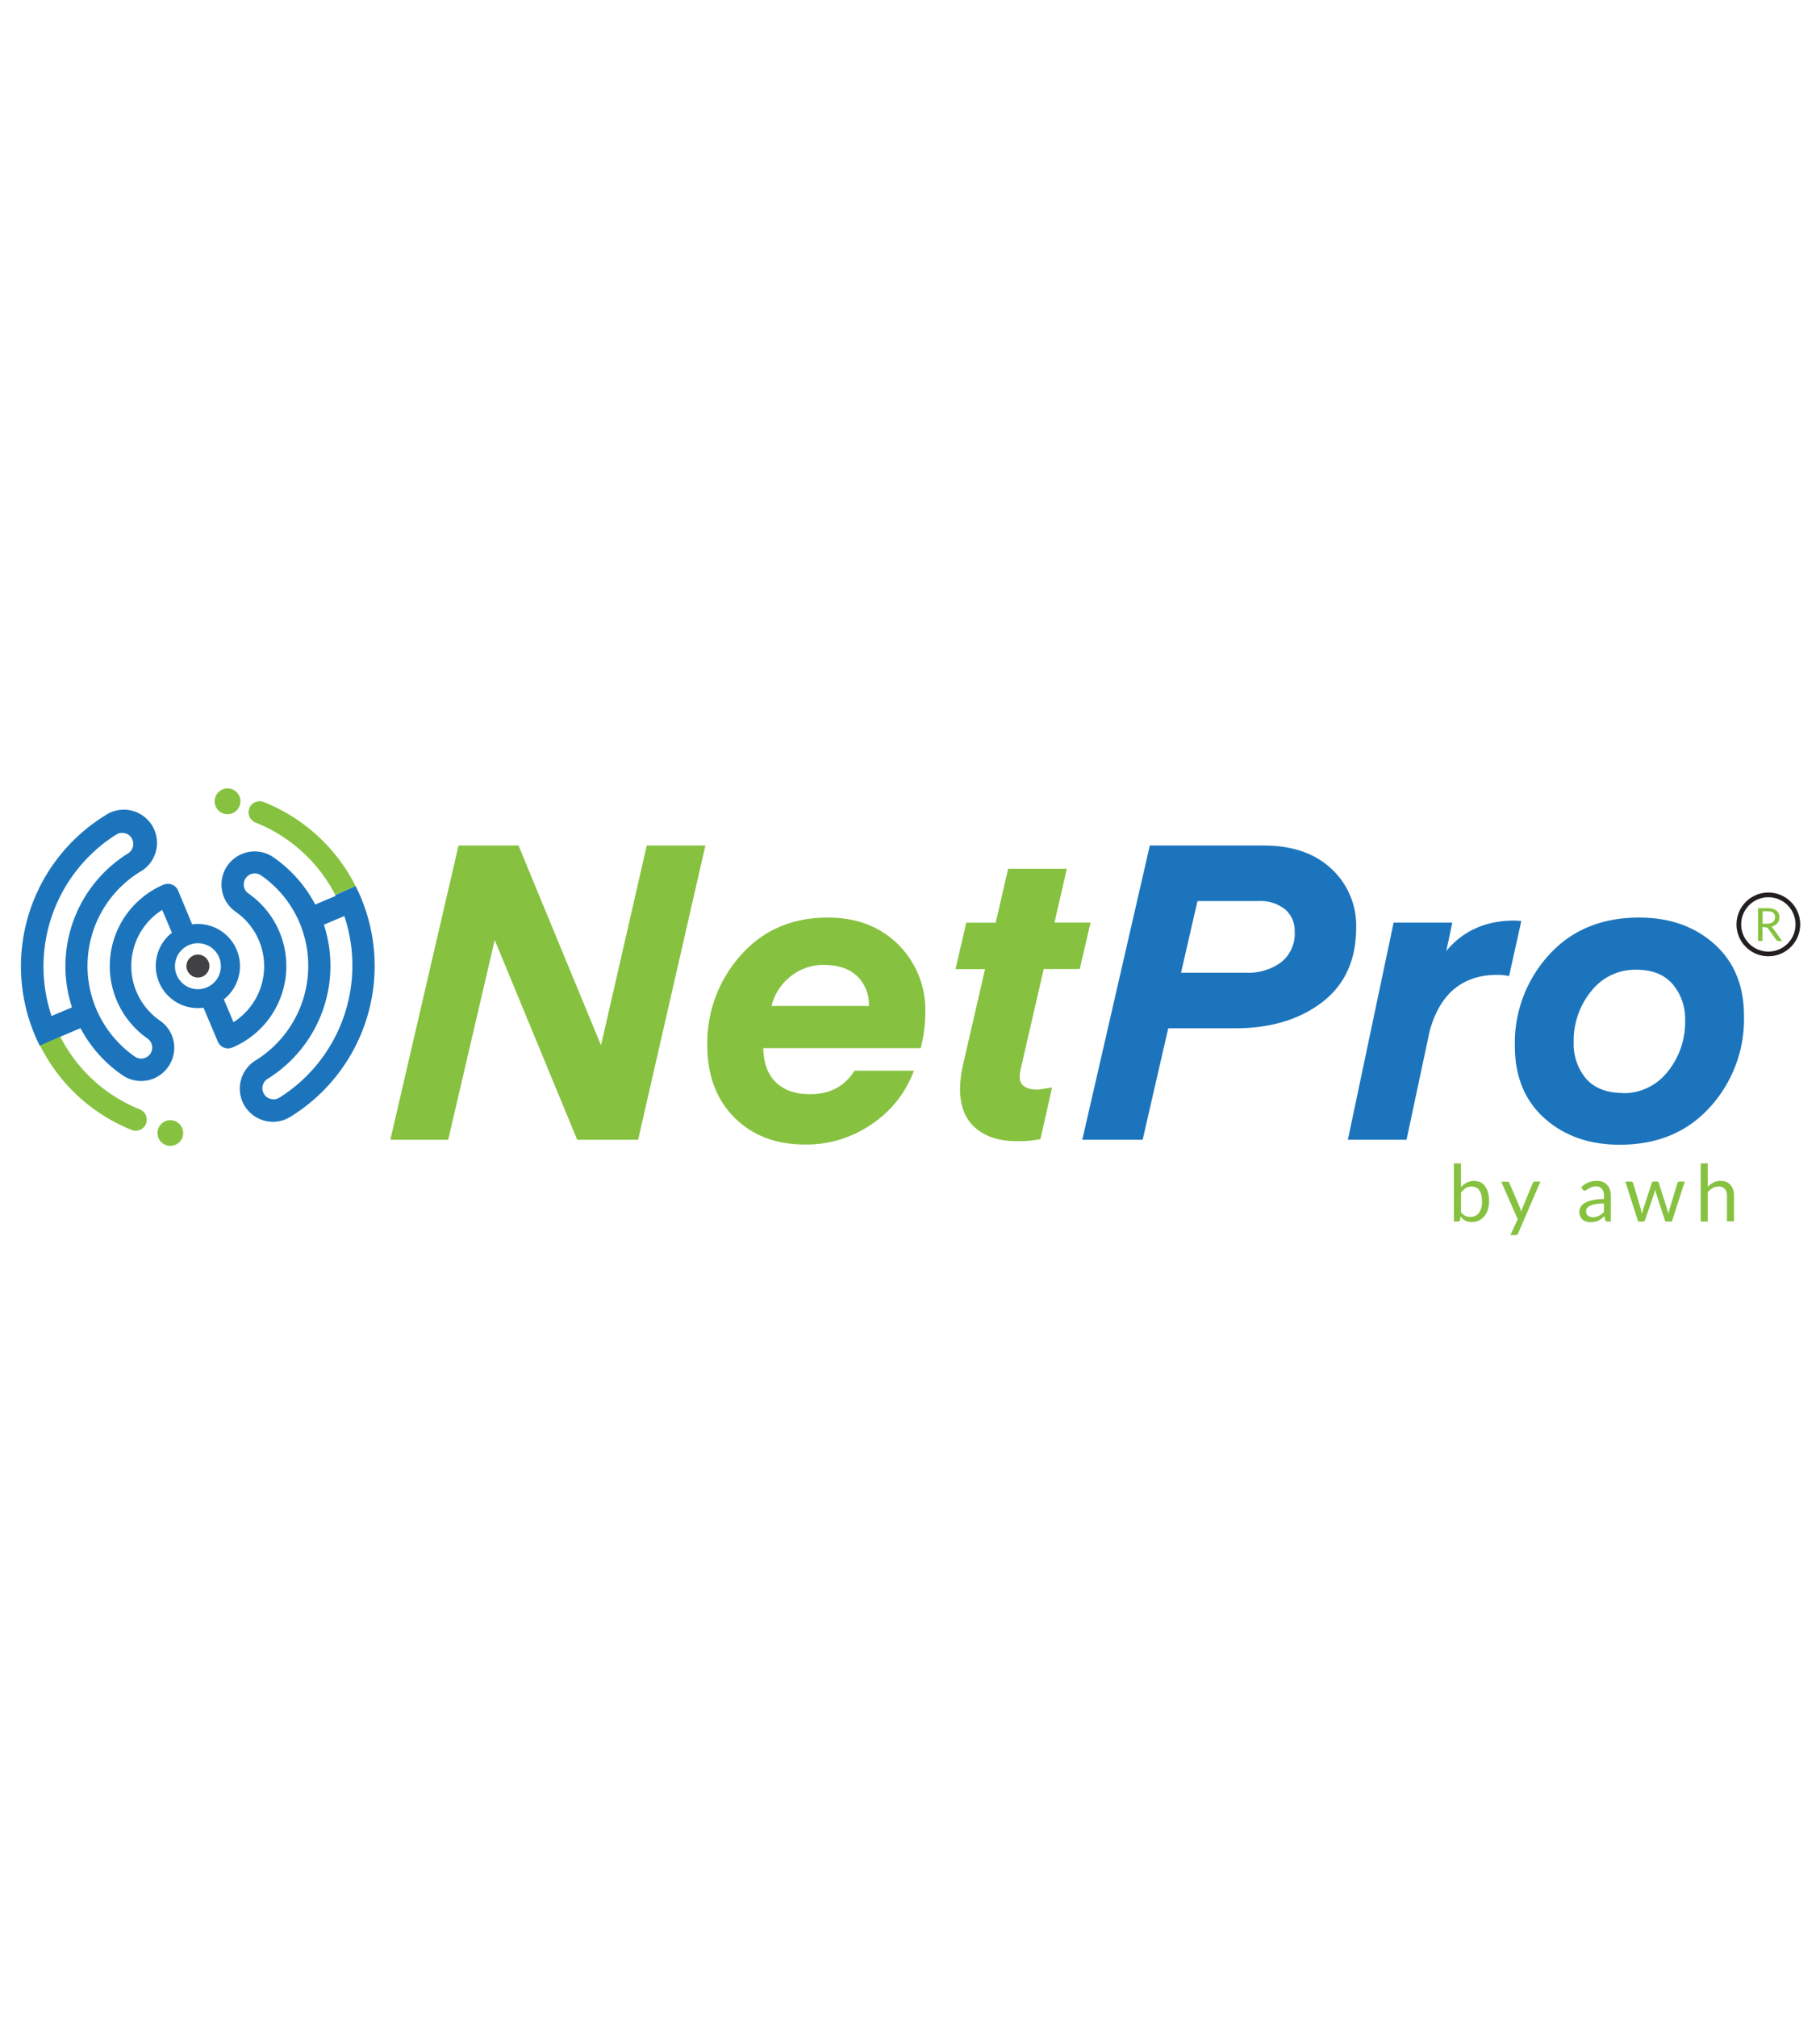         <svg style="width: 100px;" id="Layer_1" class="img-mobile-svg m-auto" data-name="Layer 1"
            xmlns="http://www.w3.org/2000/svg" viewBox="0 0 388.34 110.8">
            <defs>
                <style>
                    .cls-1 {
                        fill: #86c240;
                    }

                    .cls-2 {
                        fill: none;
                        stroke: #231f20;
                        stroke-miterlimit: 10;
                    }

                    .cls-3 {
                        fill: #1c75bc;
                    }

                    .cls-4 {
                        fill: #86c240;
                    }

                    .cls-5 {
                        fill: #414042;
                    }
                </style>
            </defs>
            <path class="cls-1"
                d="M376.06,38V41h-.94V34h2a4.36,4.36,0,0,1,1.15.14,2.16,2.16,0,0,1,.79.39,1.55,1.55,0,0,1,.47.61,2.09,2.09,0,0,1,.15.81,2.26,2.26,0,0,1-.11.69,2.11,2.11,0,0,1-.34.58,2,2,0,0,1-.55.44,2.56,2.56,0,0,1-.72.27,1.1,1.1,0,0,1,.31.3l2,2.78h-.84a.42.42,0,0,1-.38-.2l-1.82-2.5a.42.42,0,0,0-.18-.17.56.56,0,0,0-.29-.05Zm0-.69h1a2.63,2.63,0,0,0,.73-.1,1.42,1.42,0,0,0,.53-.29,1.13,1.13,0,0,0,.32-.43,1.48,1.48,0,0,0,.11-.57,1.13,1.13,0,0,0-.41-.94,2,2,0,0,0-1.23-.32h-1Z">
            </path>
            <circle class="cls-2" cx="377.32" cy="37.46" r="6.3"></circle>
            <path class="cls-1"
                d="M310.22,100.85V88.45h1.51v5.1a4.25,4.25,0,0,1,1.21-1,3.49,3.49,0,0,1,2.91-.1,2.72,2.72,0,0,1,1,.83,4,4,0,0,1,.65,1.37,7,7,0,0,1,.23,1.87,5.9,5.9,0,0,1-.26,1.76,4.14,4.14,0,0,1-.73,1.4,3.32,3.32,0,0,1-1.16.94,3.49,3.49,0,0,1-1.54.34,2.87,2.87,0,0,1-1.4-.32,3.19,3.19,0,0,1-1-.9l-.08.78a.36.36,0,0,1-.38.32Zm3.8-7.47a2.38,2.38,0,0,0-1.28.34,3.47,3.47,0,0,0-1,1v4.12a2.34,2.34,0,0,0,.89.79,2.64,2.64,0,0,0,1.1.22,2.16,2.16,0,0,0,1.84-.85,4,4,0,0,0,.64-2.42,5.92,5.92,0,0,0-.15-1.43,2.69,2.69,0,0,0-.43-1,1.6,1.6,0,0,0-.68-.56A2.22,2.22,0,0,0,314,93.38Z">
            </path>
            <path class="cls-1"
                d="M323.93,103.37a.77.77,0,0,1-.19.27.54.54,0,0,1-.35.1h-1.11l1.56-3.39-3.52-8h1.3a.4.4,0,0,1,.3.1.54.54,0,0,1,.16.21L324.36,98a3.3,3.3,0,0,1,.13.37c0,.13.07.25.1.38l.12-.38c0-.12.08-.25.13-.38l2.22-5.36a.46.46,0,0,1,.17-.22.43.43,0,0,1,.26-.09h1.2Z">
            </path>
            <path class="cls-1"
                d="M343.71,100.85h-.66a.74.74,0,0,1-.36-.07.34.34,0,0,1-.17-.28l-.17-.8c-.23.21-.45.39-.66.55a3.83,3.83,0,0,1-.67.4,3.76,3.76,0,0,1-.76.25,4,4,0,0,1-.89.08,2.83,2.83,0,0,1-.93-.14,1.95,1.95,0,0,1-1.26-1.12,2.56,2.56,0,0,1-.19-1,1.82,1.82,0,0,1,.28-1,2.38,2.38,0,0,1,.9-.84,5.69,5.69,0,0,1,1.62-.59,10.67,10.67,0,0,1,2.45-.24v-.66a2.32,2.32,0,0,0-.43-1.52,1.54,1.54,0,0,0-1.26-.51,2.74,2.74,0,0,0-.92.14,3.94,3.94,0,0,0-.65.31l-.47.31a.62.62,0,0,1-.39.14.43.43,0,0,1-.27-.08.7.7,0,0,1-.18-.2l-.27-.48a5.12,5.12,0,0,1,1.53-1,4.78,4.78,0,0,1,1.81-.33,3.34,3.34,0,0,1,1.27.23,2.62,2.62,0,0,1,.93.66,2.69,2.69,0,0,1,.58,1,4.23,4.23,0,0,1,.19,1.31Zm-3.89-.92a3.26,3.26,0,0,0,.73-.08,2.64,2.64,0,0,0,.61-.23,2.75,2.75,0,0,0,.56-.35,4.62,4.62,0,0,0,.52-.48V97a9.81,9.81,0,0,0-1.76.13,5,5,0,0,0-1.18.34,1.69,1.69,0,0,0-.66.5,1.07,1.07,0,0,0-.21.64,1.51,1.51,0,0,0,.11.59,1,1,0,0,0,.3.4,1.27,1.27,0,0,0,.43.23A1.93,1.93,0,0,0,339.82,99.93Z">
            </path>
            <path class="cls-1"
                d="M346.81,92.32H348a.46.46,0,0,1,.46.31l1.63,5.49c.05.2.09.4.13.59s.07.37.1.56l.15-.56.18-.59,1.8-5.52a.41.41,0,0,1,.15-.21.39.39,0,0,1,.26-.09h.65a.44.44,0,0,1,.43.3l1.76,5.52c.06.2.12.39.17.58s.09.38.13.57c0-.19.07-.38.11-.59s.1-.39.15-.56l1.66-5.49a.5.5,0,0,1,.16-.22.47.47,0,0,1,.28-.09h1.13l-2.76,8.53h-1.19c-.14,0-.25-.1-.3-.29l-1.89-5.78c0-.13-.08-.26-.11-.39s-.05-.27-.08-.39l-.09.39a2.6,2.6,0,0,1-.1.4L351,100.56a.35.35,0,0,1-.34.29h-1.13Z">
            </path>
            <path class="cls-1"
                d="M362.89,100.85V88.45h1.5v5a4.89,4.89,0,0,1,1.21-.93,3.25,3.25,0,0,1,1.53-.34,3,3,0,0,1,1.24.23,2.42,2.42,0,0,1,.89.65,2.89,2.89,0,0,1,.54,1,4.25,4.25,0,0,1,.19,1.32v5.43h-1.5V95.42a2.29,2.29,0,0,0-.44-1.5,1.66,1.66,0,0,0-1.35-.54,2.58,2.58,0,0,0-1.25.32,3.9,3.9,0,0,0-1.06.87v6.28Z">
            </path>
            <path class="cls-1"
                d="M128.24,63.26,138,20.63h12.51L136.16,83.4h-13l-17.6-42.61L95.63,83.4H83.29L97.84,20.63h12.8Z">
            </path>
            <path class="cls-1"
                d="M196.45,63.86H162.86q.09,4.78,2.7,7.3c1.73,1.68,4.17,2.52,7.29,2.52q6.36,0,9.46-5H195A23.47,23.47,0,0,1,186.11,80a24.49,24.49,0,0,1-14.32,4.42q-9.37,0-15.12-5.79t-5.75-15.42A28,28,0,0,1,158,44.11Q165.15,36,176.65,36q9.19,0,15,5.74a19.7,19.7,0,0,1,5.79,14.59A30.81,30.81,0,0,1,196.45,63.86Zm-31.82-9H185.4a8.35,8.35,0,0,0-2.52-6.37q-2.52-2.38-7.11-2.39a11.17,11.17,0,0,0-7,2.39A11.5,11.5,0,0,0,164.63,54.85Z">
            </path>
            <path class="cls-1"
                d="M224.48,72.26l-2.48,11a22.07,22.07,0,0,1-5.12.44q-5.49,0-8.76-2.83t-3.27-8.31a25.3,25.3,0,0,1,.69-5.4L210.18,47h-6.3l2.3-9.9h6.28l2.65-11.5h12.52L225,37.08h7.69l-2.3,9.9H222.7l-4.88,21.21a8.34,8.34,0,0,0-.24,1.77q0,2.75,3.89,2.75Z">
            </path>
            <path class="cls-3"
                d="M249.27,59.62,243.81,83.4H230.93l14.41-62.77H269.6q9.18,0,14.47,4.95a16.47,16.47,0,0,1,5.3,12.56q0,10.43-7.36,16T263.2,59.62ZM252,47.77H266a11.75,11.75,0,0,0,7.33-2.21,7.8,7.8,0,0,0,2.92-6.63,5.94,5.94,0,0,0-2-4.64,8.37,8.37,0,0,0-5.74-1.81H255.51Z">
            </path>
            <path class="cls-3"
                d="M324.61,36.72,322,48.48a12.36,12.36,0,0,0-2.47-.26q-11.19,0-14.48,12L300.12,83.4H287.6l9.76-46.32h12.52l-1.28,6.05q5.4-6.5,14.59-6.49Z">
            </path>
            <path class="cls-3"
                d="M345.6,84.46q-9.74,0-16.05-5.65t-6.32-15.39A27.83,27.83,0,0,1,330.48,44q7.25-8,19.27-8,9.72,0,16.05,5.65t6.32,15.39a27.87,27.87,0,0,1-7.25,19.4Q357.61,84.47,345.6,84.46Zm.61-11a11.9,11.9,0,0,0,9.6-4.55,16.76,16.76,0,0,0,3.75-11,11.41,11.41,0,0,0-2.65-7.69q-2.66-3.09-7.78-3.09a11.89,11.89,0,0,0-9.59,4.55,16.73,16.73,0,0,0-3.76,11,11.44,11.44,0,0,0,2.65,7.69C340.2,72.38,342.8,73.41,346.21,73.41Z">
            </path>
            <path class="cls-3"
                d="M75.86,29.26c.4.78.77,1.57,1.11,2.38A37.78,37.78,0,0,1,62.13,78.4a7.07,7.07,0,1,1-7.47-12,23.73,23.73,0,0,0,9.28-29.24A23.37,23.37,0,0,0,55.7,27a2.38,2.38,0,0,0-2-.32A2.36,2.36,0,0,0,53,30.86a18.87,18.87,0,0,1-3.42,32.87,2.38,2.38,0,0,1-3.1-1.26l-3.05-7.23a9,9,0,0,1-6.75-16l-2.07-4.87A14.15,14.15,0,0,0,34.15,58a7,7,0,0,1,2.5,8.44,7.05,7.05,0,0,1-10.57,3.16,28.19,28.19,0,0,1-8.9-10l-4.35,1.84,0,.06-4.31,1.9c-.39-.74-.73-1.5-1.06-2.27A37.79,37.79,0,0,1,22.33,14.29a7.08,7.08,0,1,1,7.47,12,23.58,23.58,0,0,0-1,39.39,2.31,2.31,0,0,0,2,.31,2.35,2.35,0,0,0,.69-4.17A18.87,18.87,0,0,1,34.87,29,2.38,2.38,0,0,1,38,30.23L41,37.45a9,9,0,0,1,6.76,16l2.06,4.87a14.15,14.15,0,0,0,.47-23.55,7.07,7.07,0,0,1,8.08-11.61,28.29,28.29,0,0,1,8.89,10.06l4.36-1.84-.1-.18ZM59.65,74.4A33.29,33.29,0,0,0,73.47,35.68l-4.36,1.84a28.36,28.36,0,0,1-12,32.88,2.35,2.35,0,0,0-.94,2.91,2.29,2.29,0,0,0,1.45,1.34A2.41,2.41,0,0,0,59.65,74.4ZM44.14,50.89a4.9,4.9,0,1,0-6.42-2.6A4.88,4.88,0,0,0,44.14,50.89ZM27.32,22.3a2.34,2.34,0,0,0,.93-2.92,2.26,2.26,0,0,0-1.45-1.33,2.37,2.37,0,0,0-2,.25A33.27,33.27,0,0,0,11,57l4.36-1.84a28.32,28.32,0,0,1,12-32.87Z">
            </path>
            <path class="cls-4"
                d="M56.39,11.4A37.44,37.44,0,0,1,75.86,29.26l-4.32,1.9A32.8,32.8,0,0,0,54.62,15.77a2.36,2.36,0,1,1,1.77-4.37Z">
            </path>
            <path class="cls-4" d="M51.08,10.12a2.75,2.75,0,1,1-3.6-1.45A2.74,2.74,0,0,1,51.08,10.12Z"></path>
            <circle class="cls-5" cx="42.23" cy="46.35" r="2.45"></circle>
            <path class="cls-4" d="M38.87,80.9a2.74,2.74,0,1,1-3.6-1.46A2.75,2.75,0,0,1,38.87,80.9Z"></path>
            <path class="cls-4"
                d="M29.84,76.92A2.38,2.38,0,0,1,31.15,80a2.36,2.36,0,0,1-3.07,1.3,37.4,37.4,0,0,1-19.53-18l4.31-1.9A32.66,32.66,0,0,0,29.84,76.92Z">
            </path>
        </svg>
